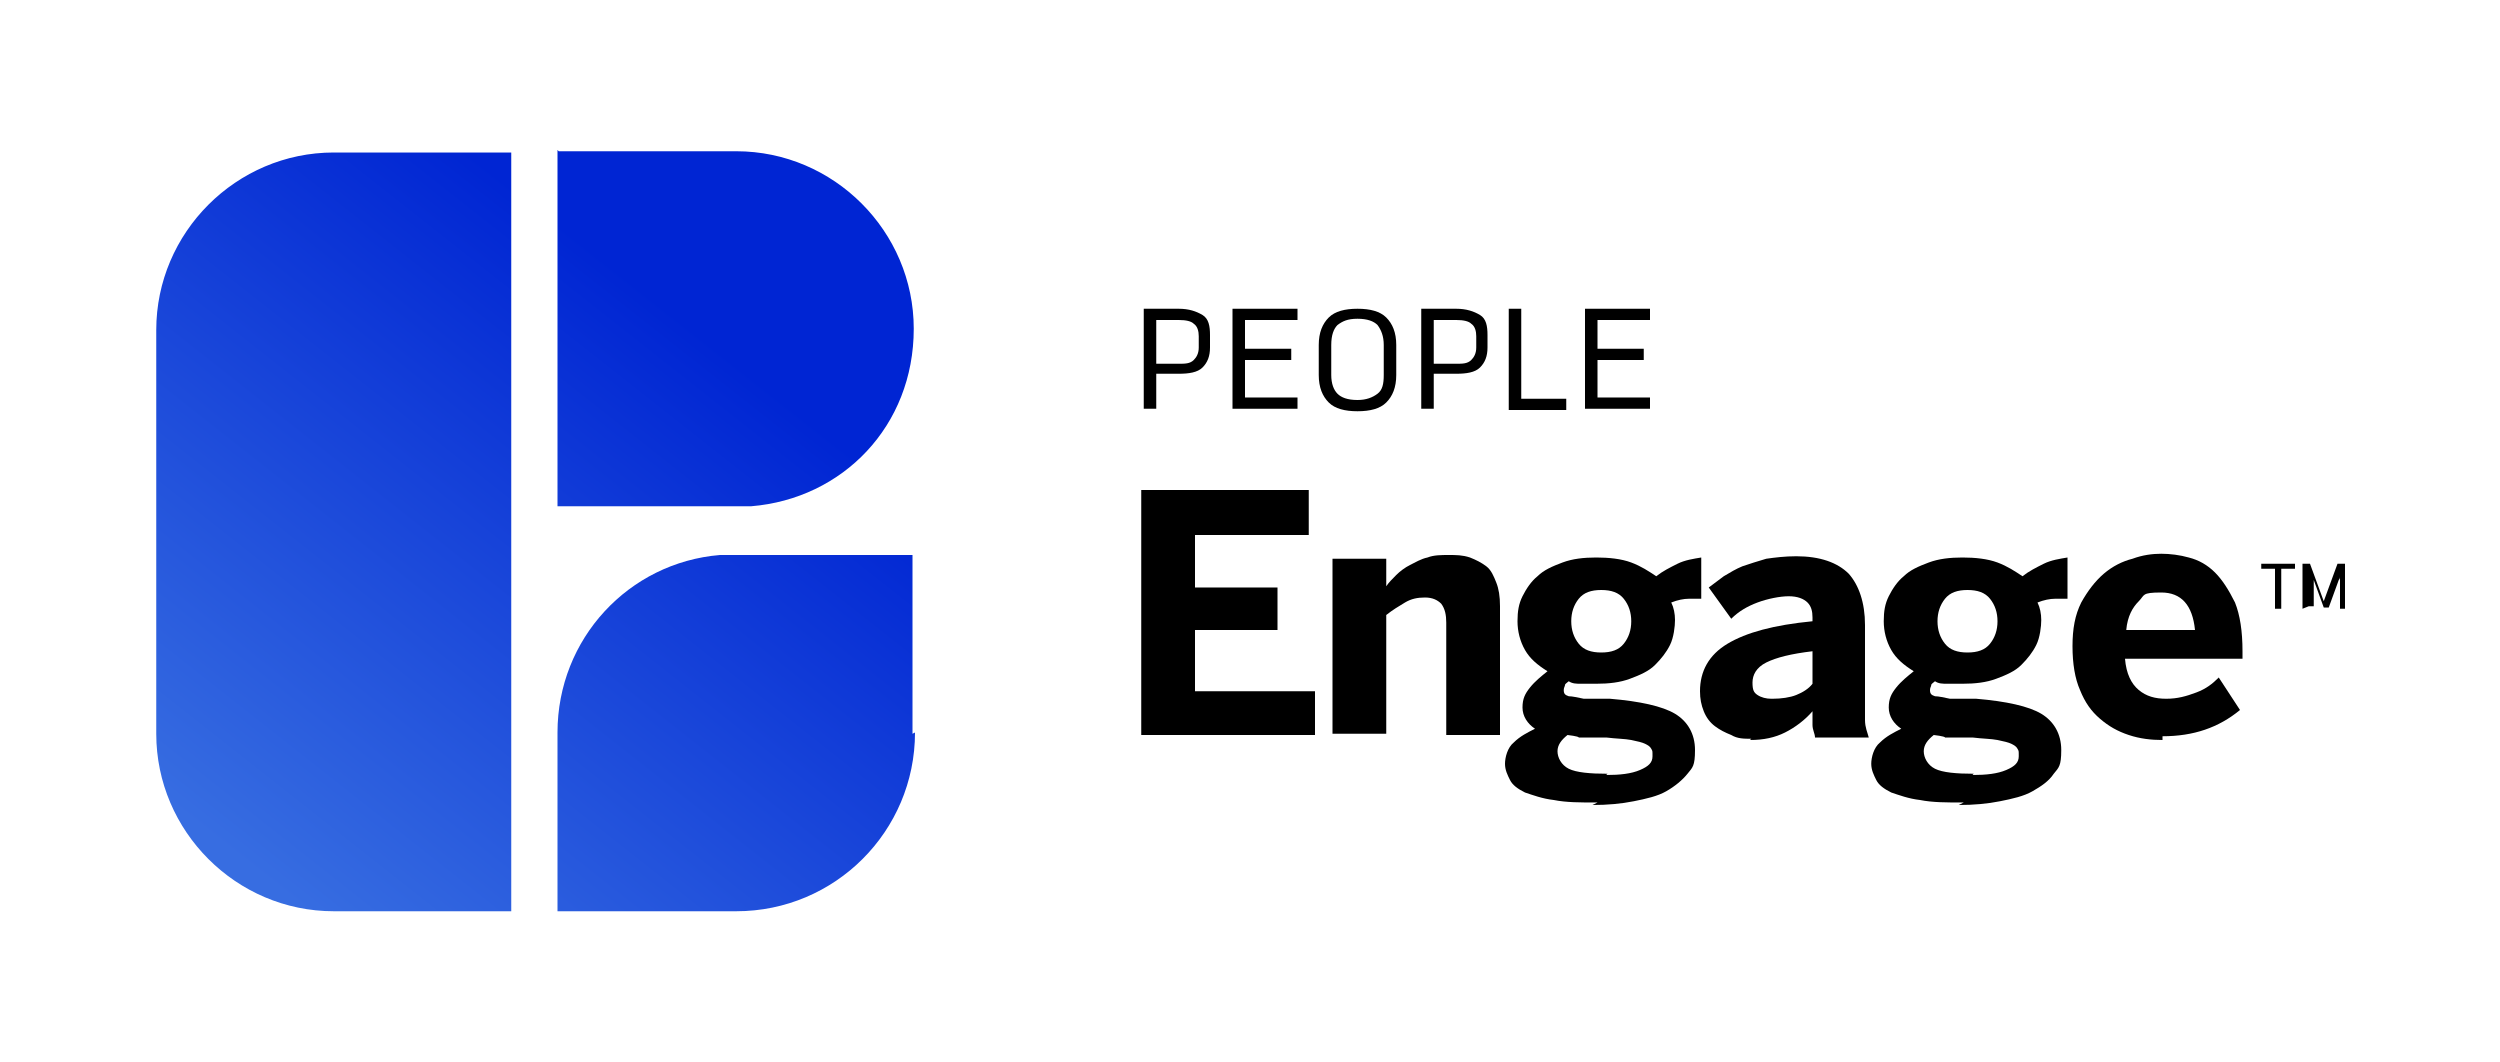 <?xml version="1.0" encoding="UTF-8"?>
<svg id="Capa_1" xmlns="http://www.w3.org/2000/svg" xmlns:xlink="http://www.w3.org/1999/xlink" version="1.1" width="200" viewBox="0 0 200 85">
  <!-- Generator: Adobe Illustrator 29.3.1, SVG Export Plug-In . SVG Version: 2.1.0 Build 151)  -->
  <defs>
    <style>
      .st0 {
        fill: #fff;
      }

      .st1 {
        fill: url(#Degradado_sin_nombre_6);
      }
    </style>
    <linearGradient id="Degradado_sin_nombre_6" data-name="Degradado sin nombre 6" x1="21" y1="14.8" x2="59.4" y2="63.5" gradientTransform="translate(0 85) scale(1 -1)" gradientUnits="userSpaceOnUse">
      <stop offset="0" stop-color="#376de1"/>
      <stop offset=".9" stop-color="#0025d3"/>
    </linearGradient>
  </defs>
  <rect class="st0" width="200" height="85"/>
  <g id="People_Engage">
    <g>
      <g>
        <g>
          <path d="M182,48.7v-3.2h-1.1v-.4h2.7v.4h-1.1v3.2h-.4Z"/>
          <path d="M184.2,48.7v-3.6h.6l1.1,3h0l1.1-3h.6v3.6h-.4v-2.9h0c0,0,0,.2,0,.3,0,.1,0,.2-.1.3l-.8,2.2h-.4l-.8-2.2c0,0,0-.1,0-.2s0-.1,0-.2,0-.1,0-.2,0-.1,0-.2h0v2.9h-.4,0Z"/>
        </g>
        <g>
          <path d="M91.3,58.9v-19.7h13.4v3.6h-9.1v4.2h6.6v3.4h-6.6v4.9h9.6v3.5h-13.9Z"/>
          <path d="M106.6,58.9v-14.2h4.3v2.2c.2-.3.5-.6.8-.9.3-.3.7-.6,1.1-.8.4-.2.9-.5,1.4-.6.5-.2,1.1-.2,1.7-.2s1.1,0,1.7.2c.5.2.9.4,1.3.7.4.3.6.8.8,1.3.2.5.3,1.1.3,1.9v10.3h-4.3v-9c0-.6-.1-1.1-.4-1.5-.3-.3-.7-.5-1.3-.5s-1.1.1-1.6.4-1,.6-1.5,1v9.5h-4.3Z"/>
          <path d="M127.8,64.2c-1.4,0-2.5,0-3.5-.2-.9-.1-1.7-.4-2.3-.6-.6-.3-1-.6-1.2-1s-.4-.8-.4-1.3.2-1.3.7-1.7c.5-.5,1.1-.8,1.7-1.1-.6-.4-1-1-1-1.7s.2-1.1.6-1.6c.4-.5.9-.9,1.4-1.3-.8-.5-1.4-1-1.8-1.7s-.6-1.5-.6-2.3.1-1.4.4-2c.3-.6.7-1.2,1.2-1.6.5-.5,1.2-.8,2-1.1.8-.3,1.7-.4,2.7-.4s2,.1,2.8.4,1.4.7,2,1.1c.5-.4,1.1-.7,1.7-1s1.3-.4,1.9-.5v3.3c-.3,0-.6,0-1,0s-.9.1-1.4.3c.2.4.3.9.3,1.4s-.1,1.4-.4,2c-.3.6-.7,1.1-1.2,1.6-.5.5-1.2.8-2,1.1-.8.3-1.7.4-2.7.4s-.8,0-1.2,0-.7,0-1-.2c-.1.1-.3.2-.3.3,0,.1-.1.2-.1.4,0,.3.1.4.4.5.3,0,.7.1,1.2.2h2.1c2.4.2,4.2.6,5.2,1.2s1.6,1.6,1.6,2.9-.2,1.4-.6,1.9-1,1-1.7,1.4c-.7.4-1.6.6-2.6.8-1,.2-2.1.3-3.3.3h0ZM128.5,62c1.1,0,2-.1,2.7-.4.7-.3,1-.6,1-1.1s0-.4-.1-.6-.3-.3-.5-.4-.6-.2-1.1-.3-1.2-.1-2-.2h-2.2c0-.1-.9-.2-.9-.2-.5.4-.8.8-.8,1.3s.3,1.1.9,1.4c.6.3,1.7.4,3.1.4h0ZM128.1,52.2c.8,0,1.4-.2,1.8-.7s.6-1.1.6-1.8-.2-1.3-.6-1.8c-.4-.5-1-.7-1.8-.7s-1.4.2-1.8.7c-.4.5-.6,1.1-.6,1.8s.2,1.3.6,1.8c.4.5,1,.7,1.8.7h0Z"/>
          <path d="M140.1,59.1c-.6,0-1.1,0-1.6-.3-.5-.2-.9-.4-1.3-.7-.4-.3-.7-.7-.9-1.2-.2-.5-.3-1-.3-1.6,0-1.6.7-2.9,2.2-3.8s3.7-1.5,6.8-1.8v-.3c0-.5-.1-.9-.4-1.2-.3-.3-.8-.5-1.5-.5s-1.7.2-2.5.5c-.8.3-1.5.7-2.1,1.3l-1.8-2.5c.4-.3.8-.6,1.2-.9.5-.3,1-.6,1.5-.8.6-.2,1.2-.4,1.9-.6.7-.1,1.5-.2,2.4-.2,1.9,0,3.3.5,4.2,1.4.8.9,1.3,2.3,1.3,4.1v5.5c0,.8,0,1.5,0,2.1,0,.6.2,1,.3,1.4h-4.3c0-.3-.2-.6-.2-1,0-.3,0-.7,0-1.1-.6.7-1.4,1.3-2.2,1.7-.8.4-1.7.6-2.8.6h0ZM141.8,55.9c.7,0,1.4-.1,1.9-.3.5-.2,1-.5,1.3-.9v-2.6c-1.7.2-2.9.5-3.7.9s-1.1,1-1.1,1.6.1.8.4,1c.3.2.7.3,1.1.3h0Z"/>
          <path d="M157.1,64.2c-1.4,0-2.5,0-3.5-.2-.9-.1-1.7-.4-2.3-.6-.6-.3-1-.6-1.2-1s-.4-.8-.4-1.3.2-1.3.7-1.7c.5-.5,1.1-.8,1.7-1.1-.6-.4-1-1-1-1.7s.2-1.1.6-1.6c.4-.5.9-.9,1.4-1.3-.8-.5-1.4-1-1.8-1.7s-.6-1.5-.6-2.3.1-1.4.4-2c.3-.6.7-1.2,1.2-1.6.5-.5,1.2-.8,2-1.1.8-.3,1.7-.4,2.7-.4s2,.1,2.8.4,1.4.7,2,1.1c.5-.4,1.1-.7,1.7-1s1.3-.4,1.9-.5v3.3c-.3,0-.6,0-1,0s-.9.1-1.4.3c.2.4.3.9.3,1.4s-.1,1.4-.4,2-.7,1.1-1.2,1.6-1.2.8-2,1.1c-.8.3-1.7.4-2.7.4s-.8,0-1.2,0-.7,0-1-.2c-.1.1-.3.2-.3.3,0,.1-.1.2-.1.4,0,.3.1.4.4.5.3,0,.7.1,1.2.2h2.1c2.4.2,4.2.6,5.2,1.2s1.6,1.6,1.6,2.9-.2,1.4-.6,1.9c-.4.6-1,1-1.7,1.4-.7.4-1.6.6-2.6.8-1,.2-2.1.3-3.3.3h0ZM157.8,62c1.1,0,2-.1,2.7-.4.7-.3,1-.6,1-1.1s0-.4-.1-.6-.3-.3-.5-.4-.6-.2-1.1-.3-1.2-.1-2-.2h-2.2c0-.1-.9-.2-.9-.2-.5.4-.8.8-.8,1.3s.3,1.1.9,1.4c.6.3,1.7.4,3.1.4h0ZM157.4,52.2c.8,0,1.4-.2,1.8-.7s.6-1.1.6-1.8-.2-1.3-.6-1.8-1-.7-1.8-.7-1.4.2-1.8.7c-.4.5-.6,1.1-.6,1.8s.2,1.3.6,1.8c.4.5,1,.7,1.8.7h0Z"/>
          <path d="M173,59.2c-.9,0-1.8-.1-2.7-.4-.9-.3-1.6-.7-2.3-1.3-.7-.6-1.2-1.3-1.6-2.3-.4-.9-.6-2.1-.6-3.5s.2-2.5.7-3.5c.5-.9,1.1-1.7,1.8-2.3.7-.6,1.5-1,2.3-1.2.8-.3,1.6-.4,2.3-.4s1.5.1,2.2.3c.8.2,1.5.6,2.1,1.2.6.6,1.1,1.4,1.6,2.4.4,1,.6,2.3.6,3.9v.6h-9.4c.1,1.2.5,2,1.1,2.5.6.5,1.3.7,2.2.7s1.6-.2,2.4-.5,1.3-.7,1.8-1.2l1.7,2.6c-1.7,1.4-3.7,2.1-6.2,2.1ZM175.6,50.4c-.2-2-1.1-3-2.7-3s-1.3.2-1.8.7c-.5.5-.9,1.2-1,2.3h5.5Z"/>
        </g>
      </g>
      <path class="st1" d="M44.7,12.1h14.2c7.8,0,14.2,6.4,14.2,14.2s-5.7,13.6-13,14.2h-1.2c-.5,0-.9,0-1.4,0h-12.9s0-28.5,0-28.5ZM40.9,72.9h-14.2c-7.8,0-14.2-6.4-14.2-14.2V26.4c0-7.8,6.4-14.2,14.2-14.2h14.2v60.7h0ZM73.2,58.6c0,7.9-6.4,14.3-14.3,14.3h-14.3v-14.3c0-7.5,5.7-13.6,13-14.2h1.2c.5,0,.9,0,1.3,0h12.9v14.3h0Z"/>
      <g>
        <path d="M91.5,32.8v-8.1h2.8c.8,0,1.4.2,1.9.5s.6.9.6,1.6v1c0,.7-.2,1.2-.6,1.6s-1.1.5-1.9.5h-1.8v2.8h-1ZM92.5,29.1h1.8c.5,0,.9,0,1.2-.3.2-.2.4-.5.4-1v-.9c0-.4-.1-.8-.4-1-.2-.2-.6-.3-1.2-.3h-1.8v3.4Z"/>
        <path d="M98.6,32.8v-8.1h5.2v.9h-4.2v2.3h3.7v.9h-3.7v3h4.2v.9h-5.2Z"/>
        <path d="M108.6,32.9c-1,0-1.8-.2-2.3-.7-.5-.5-.8-1.2-.8-2.2v-2.4c0-1,.3-1.7.8-2.2.5-.5,1.3-.7,2.3-.7s1.8.2,2.3.7.8,1.2.8,2.2v2.4c0,1-.3,1.7-.8,2.2-.5.5-1.3.7-2.3.7h0ZM108.6,32c.7,0,1.2-.2,1.6-.5s.5-.8.5-1.5v-2.4c0-.7-.2-1.2-.5-1.6-.3-.3-.8-.5-1.6-.5s-1.2.2-1.6.5c-.3.3-.5.8-.5,1.6v2.4c0,.7.2,1.2.5,1.5.3.3.8.5,1.6.5Z"/>
        <path d="M113.7,32.8v-8.1h2.8c.8,0,1.4.2,1.9.5s.6.9.6,1.6v1c0,.7-.2,1.2-.6,1.6s-1.1.5-1.9.5h-1.8v2.8h-1ZM114.7,29.1h1.8c.5,0,.9,0,1.2-.3.2-.2.4-.5.4-1v-.9c0-.4-.1-.8-.4-1-.2-.2-.6-.3-1.2-.3h-1.8v3.4Z"/>
        <path d="M120.7,32.8v-8.1h1v7.2h3.6v.9h-4.6Z"/>
        <path d="M126.8,32.8v-8.1h5.2v.9h-4.2v2.3h3.7v.9h-3.7v3h4.2v.9h-5.2Z"/>
      </g>
    </g>
  </g>
</svg>